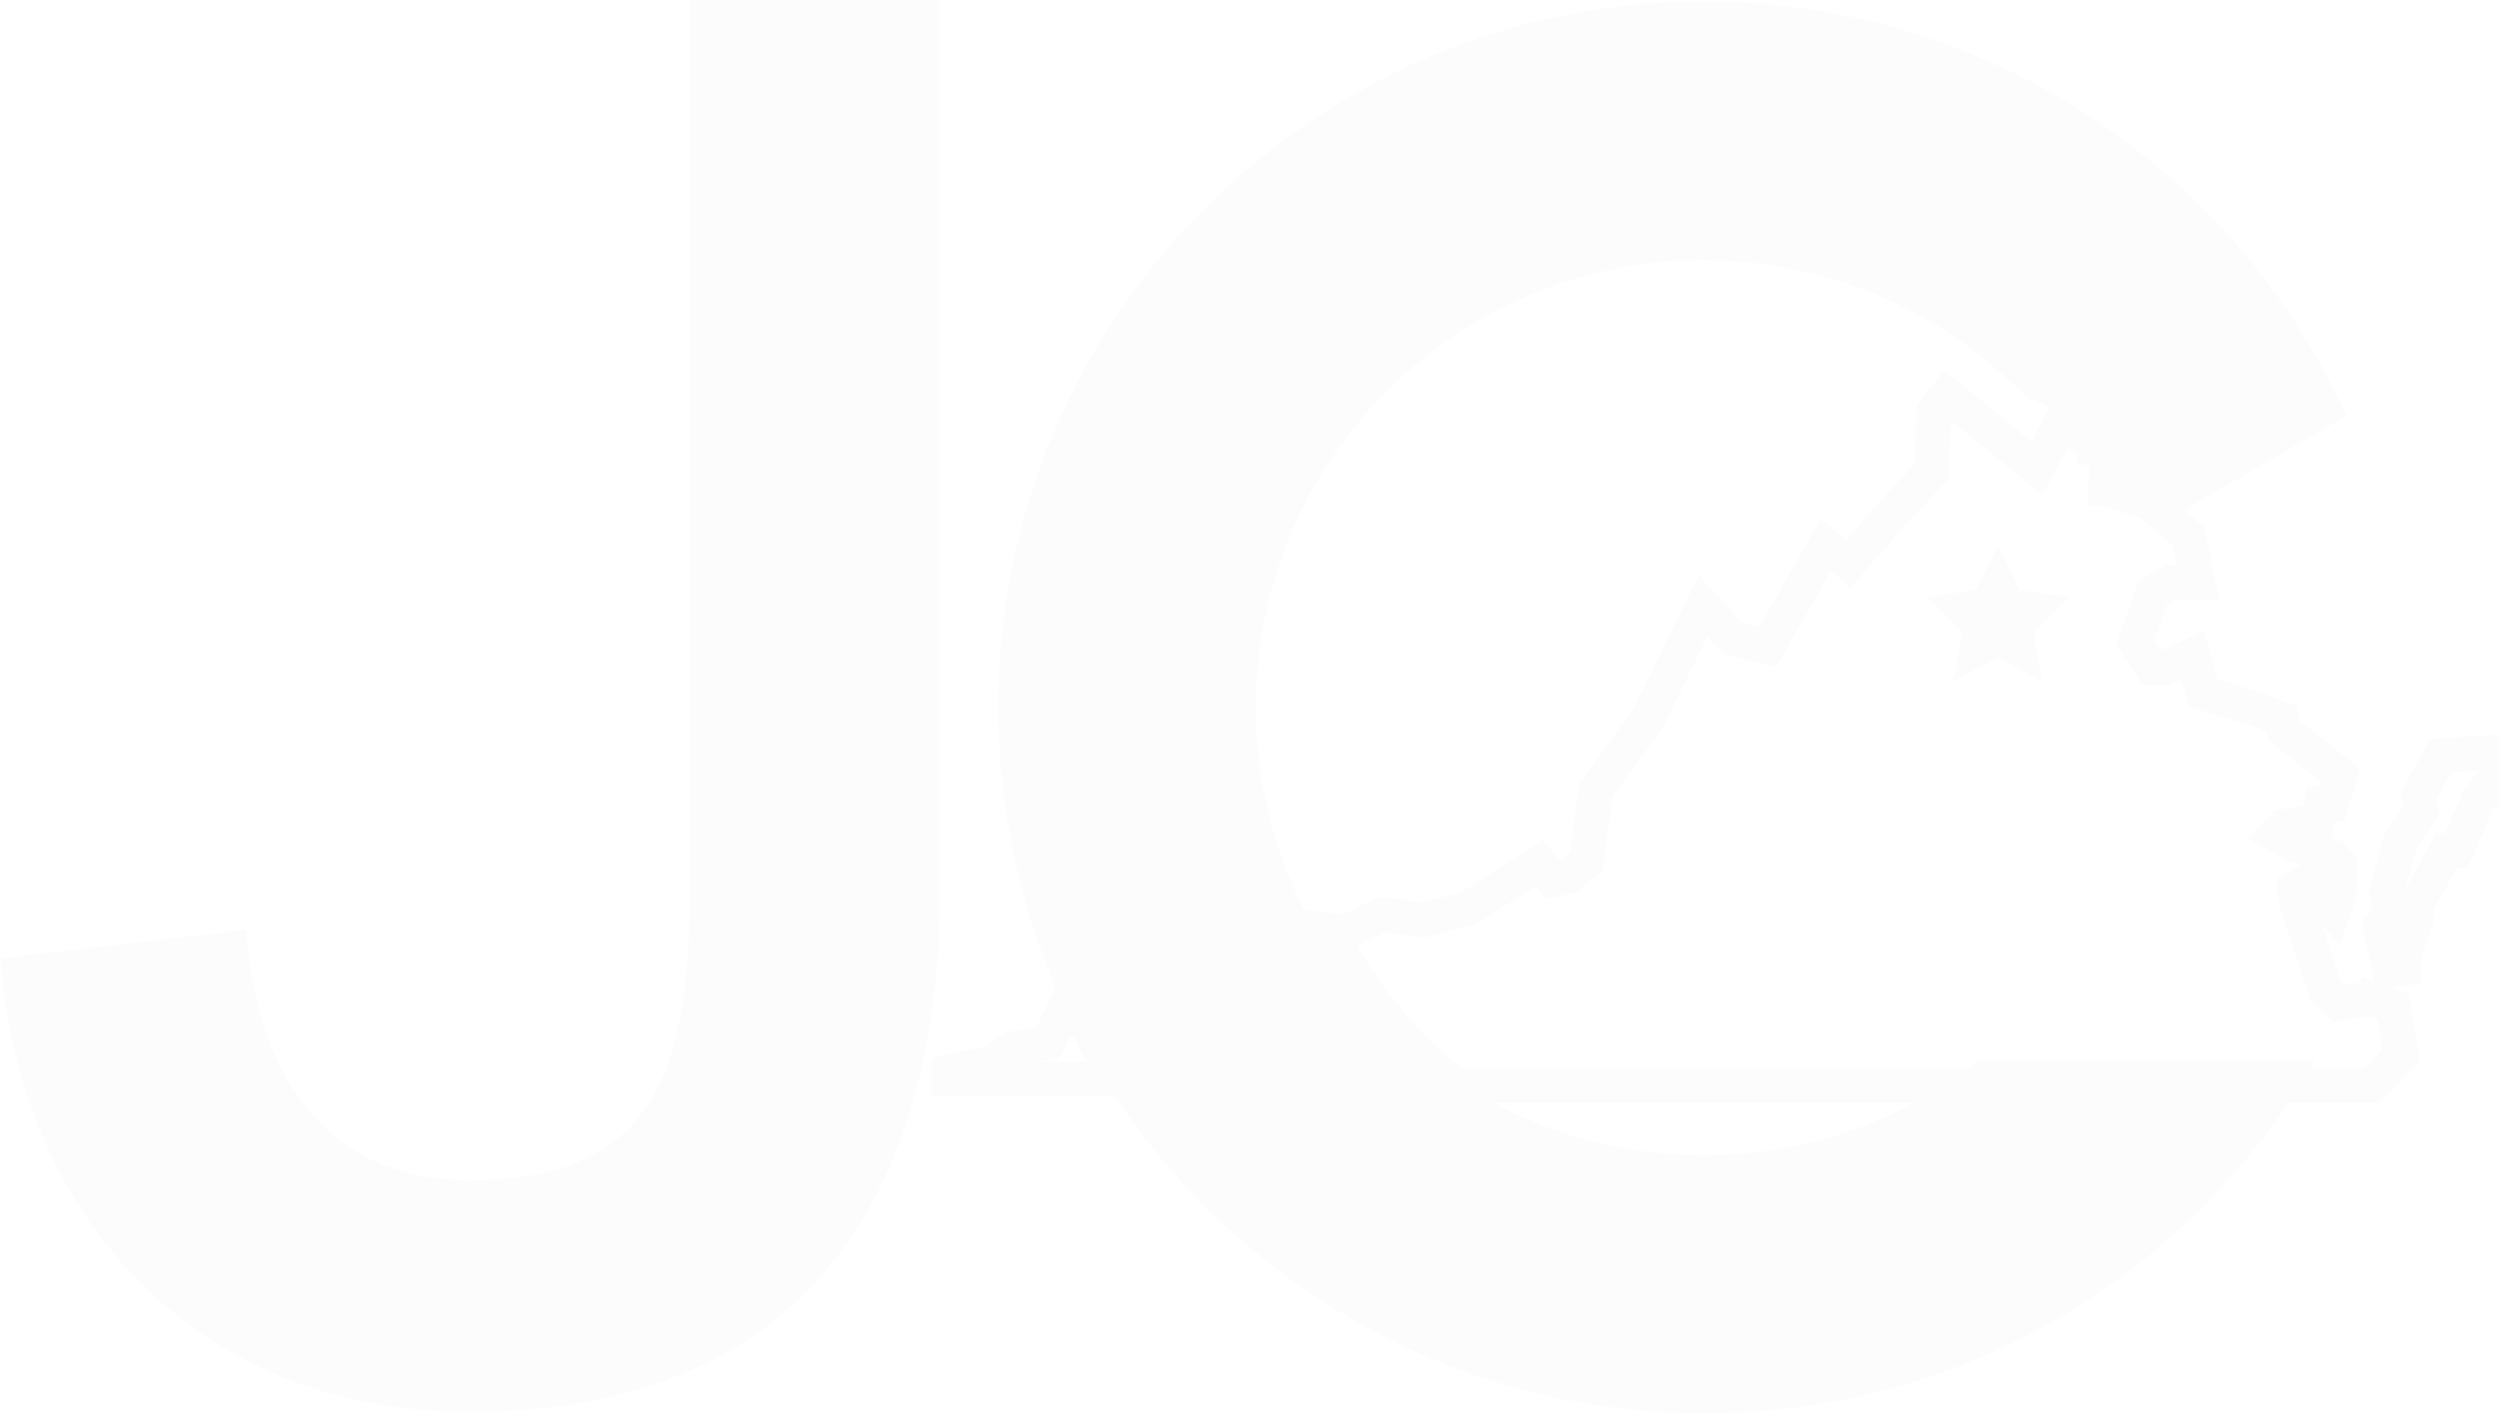 <?xml version="1.0" encoding="UTF-8"?> <svg xmlns="http://www.w3.org/2000/svg" xmlns:xlink="http://www.w3.org/1999/xlink" id="Layer_13" data-name="Layer 13" viewBox="0 0 72 40.69"><defs><style> .cls-1 { filter: url(#drop-shadow-2); } .cls-1, .cls-2, .cls-3 { fill: none; stroke: #fcfcfc; stroke-miterlimit: 10; } .cls-2 { filter: url(#drop-shadow-1); } .cls-3 { filter: url(#drop-shadow-3); } .cls-4 { fill: #fcfcfc; } </style><filter id="drop-shadow-1" filterUnits="userSpaceOnUse"><feOffset dx=".77" dy=".77"></feOffset><feGaussianBlur result="blur" stdDeviation=".77"></feGaussianBlur><feFlood flood-color="#000" flood-opacity=".3"></feFlood><feComposite in2="blur" operator="in"></feComposite><feComposite in="SourceGraphic"></feComposite></filter><filter id="drop-shadow-2" filterUnits="userSpaceOnUse"><feOffset dx=".77" dy=".77"></feOffset><feGaussianBlur result="blur-2" stdDeviation=".77"></feGaussianBlur><feFlood flood-color="#000" flood-opacity=".3"></feFlood><feComposite in2="blur-2" operator="in"></feComposite><feComposite in="SourceGraphic"></feComposite></filter><filter id="drop-shadow-3" filterUnits="userSpaceOnUse"><feOffset dx=".77" dy=".77"></feOffset><feGaussianBlur result="blur-3" stdDeviation=".77"></feGaussianBlur><feFlood flood-color="#000" flood-opacity=".3"></feFlood><feComposite in2="blur-3" operator="in"></feComposite><feComposite in="SourceGraphic"></feComposite></filter></defs><g><path class="cls-2" d="M29.71,28.65l-.28,.59-1.06,.2-.58,.4-1.23,.26v.21h4.78c-.33-.59-.64-1.21-.91-1.83l-.72,.18Z"></path><path class="cls-1" d="M67.44,28l-.85,.13-.4-.4-.83-2.54-.03-.38,.28-.17,.27,.17,.55,.66,.16-.45,.05-.86-.21-.24-1.17-.38-.5-.29,.22-.22,.99-.13,.11-.52h.29l.25-.84-1.62-1.28-.06-.32-.72-.28-1.54-.48-.3-1.08-.83,.37h-.34l-.48-.75,.51-1.43,.51-.28h.78l-.2-1.01-.06-.31-1.12-.98-1.26-.4h-.03s0-.04,0-.04l.09-1.11-1.39-.7-.05,.09-.61,1.17-2.6-2.12-.37,.46-.07,1.77-.78,.79-1.61,1.84-.66-.53-1.67,2.94-1-.25-.86-.95-1.59,3.26-1.5,2.05-.27,2.06-.52,.43-.44,.1-.39-.48-2.05,1.3-1.29,.34-1.16-.16-1.11,.51-.44-.06c.86,1.76,2.12,3.29,3.64,4.48h26.39l.83-.89-.22-1.38-.69-.27Z"></path><polygon class="cls-3" points="69.52 21 68.89 22.14 68.96 22.56 68.36 23.48 67.96 24.92 68.11 25.46 67.78 25.92 68.05 27.15 68.47 27.11 68.49 26.64 68.83 25.66 68.78 25.38 69.69 23.73 69.97 23.73 70.62 22.23 70.88 21.88 71.38 22.03 71.65 21.34 72 20.83 69.52 21"></polygon></g><g><polygon class="cls-4" points="57.54 15.71 56.9 16.99 55.48 17.2 56.51 18.2 56.27 19.61 57.54 18.94 58.8 19.61 58.56 18.2 59.59 17.2 58.17 16.99 57.54 15.71 57.54 15.71"></polygon><g><path class="cls-4" d="M49.07,33.27c-2.99,0-5.75-1.02-7.94-2.73-1.53-1.2-2.78-2.73-3.64-4.48-.84-1.71-1.32-3.64-1.32-5.68,0-7.12,5.77-12.89,12.89-12.89,3.72,0,7.07,1.58,9.42,4.09l.05-.09,1.39,.7-.09,1.11s.02,.03,.03,.04l1.26,.4,1.12,.98,.06,.31,5.28-3.05C64.39,4.93,57.3,.04,49.07,.04,37.85,.04,28.75,9.14,28.75,20.37c0,2.88,.6,5.62,1.68,8.11,.27,.63,.58,1.24,.91,1.83,3.48,6.2,10.12,10.39,17.73,10.39s14.08-4.09,17.6-10.16h-9.66c-2.19,1.71-4.94,2.73-7.94,2.73Z"></path><path class="cls-4" d="M0,27.6l7.09-.82c.28,3.94,2.13,7.21,6.44,7.21,5.22,0,6.33-3.04,6.33-8.26V0S27.07,0,27.07,0V25.62c0,8.54-3.72,15.04-13.53,15.04-8.2,0-13.02-5.96-13.53-13.05Z"></path></g></g></svg> 